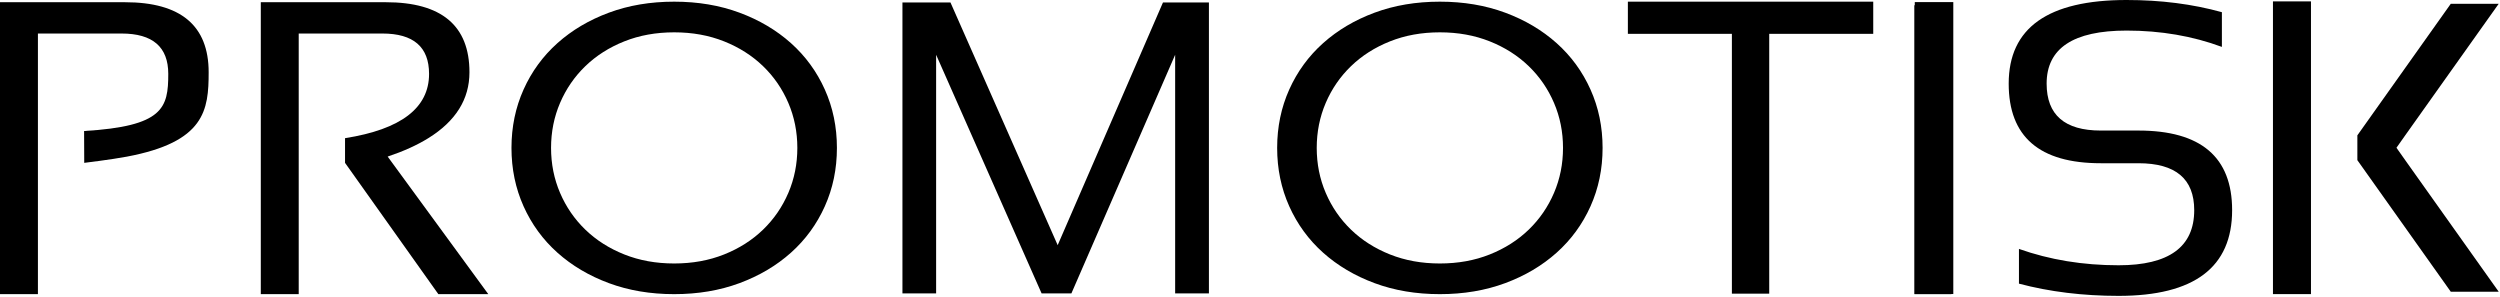 <?xml version="1.0" encoding="UTF-8" standalone="no"?><!DOCTYPE svg PUBLIC "-//W3C//DTD SVG 1.1//EN" "http://www.w3.org/Graphics/SVG/1.1/DTD/svg11.dtd"><svg width="100%" height="100%" viewBox="0 0 1592 189" version="1.1" xmlns="http://www.w3.org/2000/svg" xmlns:xlink="http://www.w3.org/1999/xlink" xml:space="preserve" xmlns:serif="http://www.serif.com/" style="fill-rule:evenodd;clip-rule:evenodd;stroke-linejoin:round;stroke-miterlimit:2;"><g><g><path d="M1560.66,2.405l-59.492,83.776l-0,15.815l59.492,83.776l30.518,0l-59.536,-83.776l-5.578,-7.906l5.578,-7.909l59.536,-83.776l-30.518,0Z"/><rect x="1447.42" y="0.889" width="24.208" height="186.399"/><path d="M1285.67,180.631l0,-22.122c19.604,6.937 40.722,10.415 63.45,10.415c32.085,0 48.161,-11.692 48.161,-35.089c-0,-19.923 -11.828,-29.887 -35.515,-29.887l-24.004,0c-39.087,0 -58.626,-16.897 -58.626,-50.697c-0,-35.526 25.014,-53.251 75.089,-53.251c21.737,0 41.978,2.572 60.672,7.762l-0,22.104c-18.694,-6.919 -38.935,-10.394 -60.672,-10.394c-33.953,-0 -50.933,11.252 -50.933,33.779c0,19.924 11.49,29.884 34.47,29.884l24.004,0c39.78,0 59.651,16.9 59.651,50.7c-0,36.399 -24.104,54.579 -72.297,54.579c-22.728,-0 -43.846,-2.593 -63.45,-7.783Z"/><path d="M246.855,99.711c10.101,-3.375 18.732,-7.284 25.892,-11.723c17.478,-10.837 26.203,-24.837 26.203,-41.963c-0,-29.702 -17.763,-44.609 -53.251,-44.609l-79.625,0l0,185.895l24.145,0l0,-165.965l53.254,-0c19.862,-0 29.752,8.587 29.752,25.707c0,21.658 -17.81,35.32 -53.512,40.939l-0,15.714l59.419,83.605l31.807,0l-64.084,-87.6Z"/><path d="M80.715,99.763c49.761,-9.344 52.16,-29.596 52.16,-53.738c0,-29.702 -17.763,-44.609 -53.251,-44.609l-79.624,0l0,185.895l24.145,0l-0,-165.965l53.254,-0c19.862,-0 29.752,8.587 29.752,25.707c0,21.658 -3.08,33.365 -53.6,36.375l0.088,20.278c-0,0 16.915,-2.035 27.076,-3.943Z"/><path d="M429.328,187.311c-15.123,0 -28.985,-2.336 -41.588,-7.009c-12.603,-4.673 -23.525,-11.14 -32.767,-19.401c-9.242,-8.261 -16.43,-18.108 -21.564,-29.54c-5.135,-11.432 -7.702,-23.823 -7.702,-37.174c0,-13.352 2.567,-25.743 7.702,-37.175c5.134,-11.432 12.322,-21.279 21.564,-29.54c9.242,-8.261 20.164,-14.728 32.767,-19.401c12.603,-4.673 26.465,-7.009 41.588,-7.009c15.124,-0 28.986,2.336 41.589,7.009c12.603,4.673 23.525,11.14 32.767,19.401c9.242,8.261 16.43,18.108 21.564,29.54c5.135,11.432 7.702,23.823 7.702,37.175c-0,13.351 -2.567,25.742 -7.702,37.174c-5.134,11.432 -12.322,21.279 -21.564,29.54c-9.242,8.261 -20.164,14.728 -32.767,19.401c-12.603,4.673 -26.465,7.009 -41.589,7.009Zm0,-19.526c11.576,0 22.172,-1.919 31.787,-5.758c9.615,-3.838 17.877,-9.095 24.785,-15.771c6.908,-6.675 12.276,-14.477 16.103,-23.406c3.828,-8.929 5.742,-18.483 5.742,-28.663c-0,-10.181 -1.914,-19.735 -5.742,-28.664c-3.827,-8.929 -9.195,-16.731 -16.103,-23.406c-6.908,-6.676 -15.17,-11.933 -24.785,-15.771c-9.615,-3.839 -20.211,-5.758 -31.787,-5.758c-11.575,-0 -22.171,1.919 -31.786,5.758c-9.615,3.838 -17.877,9.095 -24.785,15.771c-6.908,6.675 -12.276,14.477 -16.103,23.406c-3.828,8.929 -5.742,18.483 -5.742,28.664c0,10.18 1.914,19.734 5.742,28.663c3.827,8.929 9.195,16.731 16.103,23.406c6.908,6.676 15.17,11.933 24.785,15.771c9.615,3.839 20.211,5.758 31.786,5.758Z" style="fill-rule:nonzero;"/><path d="M916.909,187.311c-15.123,0 -28.986,-2.336 -41.589,-7.009c-12.602,-4.673 -23.524,-11.14 -32.766,-19.401c-9.242,-8.261 -16.43,-18.108 -21.565,-29.54c-5.134,-11.432 -7.701,-23.823 -7.701,-37.174c-0,-13.352 2.567,-25.743 7.701,-37.175c5.135,-11.432 12.323,-21.279 21.565,-29.54c9.242,-8.261 20.164,-14.728 32.766,-19.401c12.603,-4.673 26.466,-7.009 41.589,-7.009c15.123,-0 28.986,2.336 41.589,7.009c12.602,4.673 23.524,11.14 32.766,19.401c9.242,8.261 16.43,18.108 21.565,29.54c5.134,11.432 7.701,23.823 7.701,37.175c0,13.351 -2.567,25.742 -7.701,37.174c-5.135,11.432 -12.323,21.279 -21.565,29.54c-9.242,8.261 -20.164,14.728 -32.766,19.401c-12.603,4.673 -26.466,7.009 -41.589,7.009Zm-0,-19.526c11.576,0 22.171,-1.919 31.787,-5.758c9.615,-3.838 17.877,-9.095 24.785,-15.771c6.908,-6.675 12.276,-14.477 16.103,-23.406c3.827,-8.929 5.741,-18.483 5.741,-28.663c0,-10.181 -1.914,-19.735 -5.741,-28.664c-3.827,-8.929 -9.195,-16.731 -16.103,-23.406c-6.908,-6.676 -15.17,-11.933 -24.785,-15.771c-9.616,-3.839 -20.211,-5.758 -31.787,-5.758c-11.576,-0 -22.171,1.919 -31.787,5.758c-9.615,3.838 -17.877,9.095 -24.785,15.771c-6.908,6.675 -12.276,14.477 -16.103,23.406c-3.827,8.929 -5.741,18.483 -5.741,28.664c-0,10.18 1.914,19.734 5.741,28.663c3.827,8.929 9.195,16.731 16.103,23.406c6.908,6.676 15.17,11.933 24.785,15.771c9.616,3.839 20.211,5.758 31.787,5.758Z" style="fill-rule:nonzero;"/><path d="M1192.88,21.546l-66.236,0l-0,165.451l-23.777,0l-0,-165.451l-66.237,0l0,-20.484l156.25,-0l0,20.484Z" style="fill-rule:nonzero;"/><rect x="1219.09" y="3.349" width="23.525" height="183.962" style="fill-rule:nonzero;"/><rect x="1219.33" y="1.336" width="24.532" height="185.895"/><path d="M682.257,186.854l66.078,-151.972l-0,151.972l21.505,-0l-0,-185.294l-29.252,-0l-67.059,154.555l-68.275,-154.555l-30.579,-0l-0,185.294l21.447,-0l-0,-151.972l67.174,151.972l18.961,-0Z"/></g></g></svg>